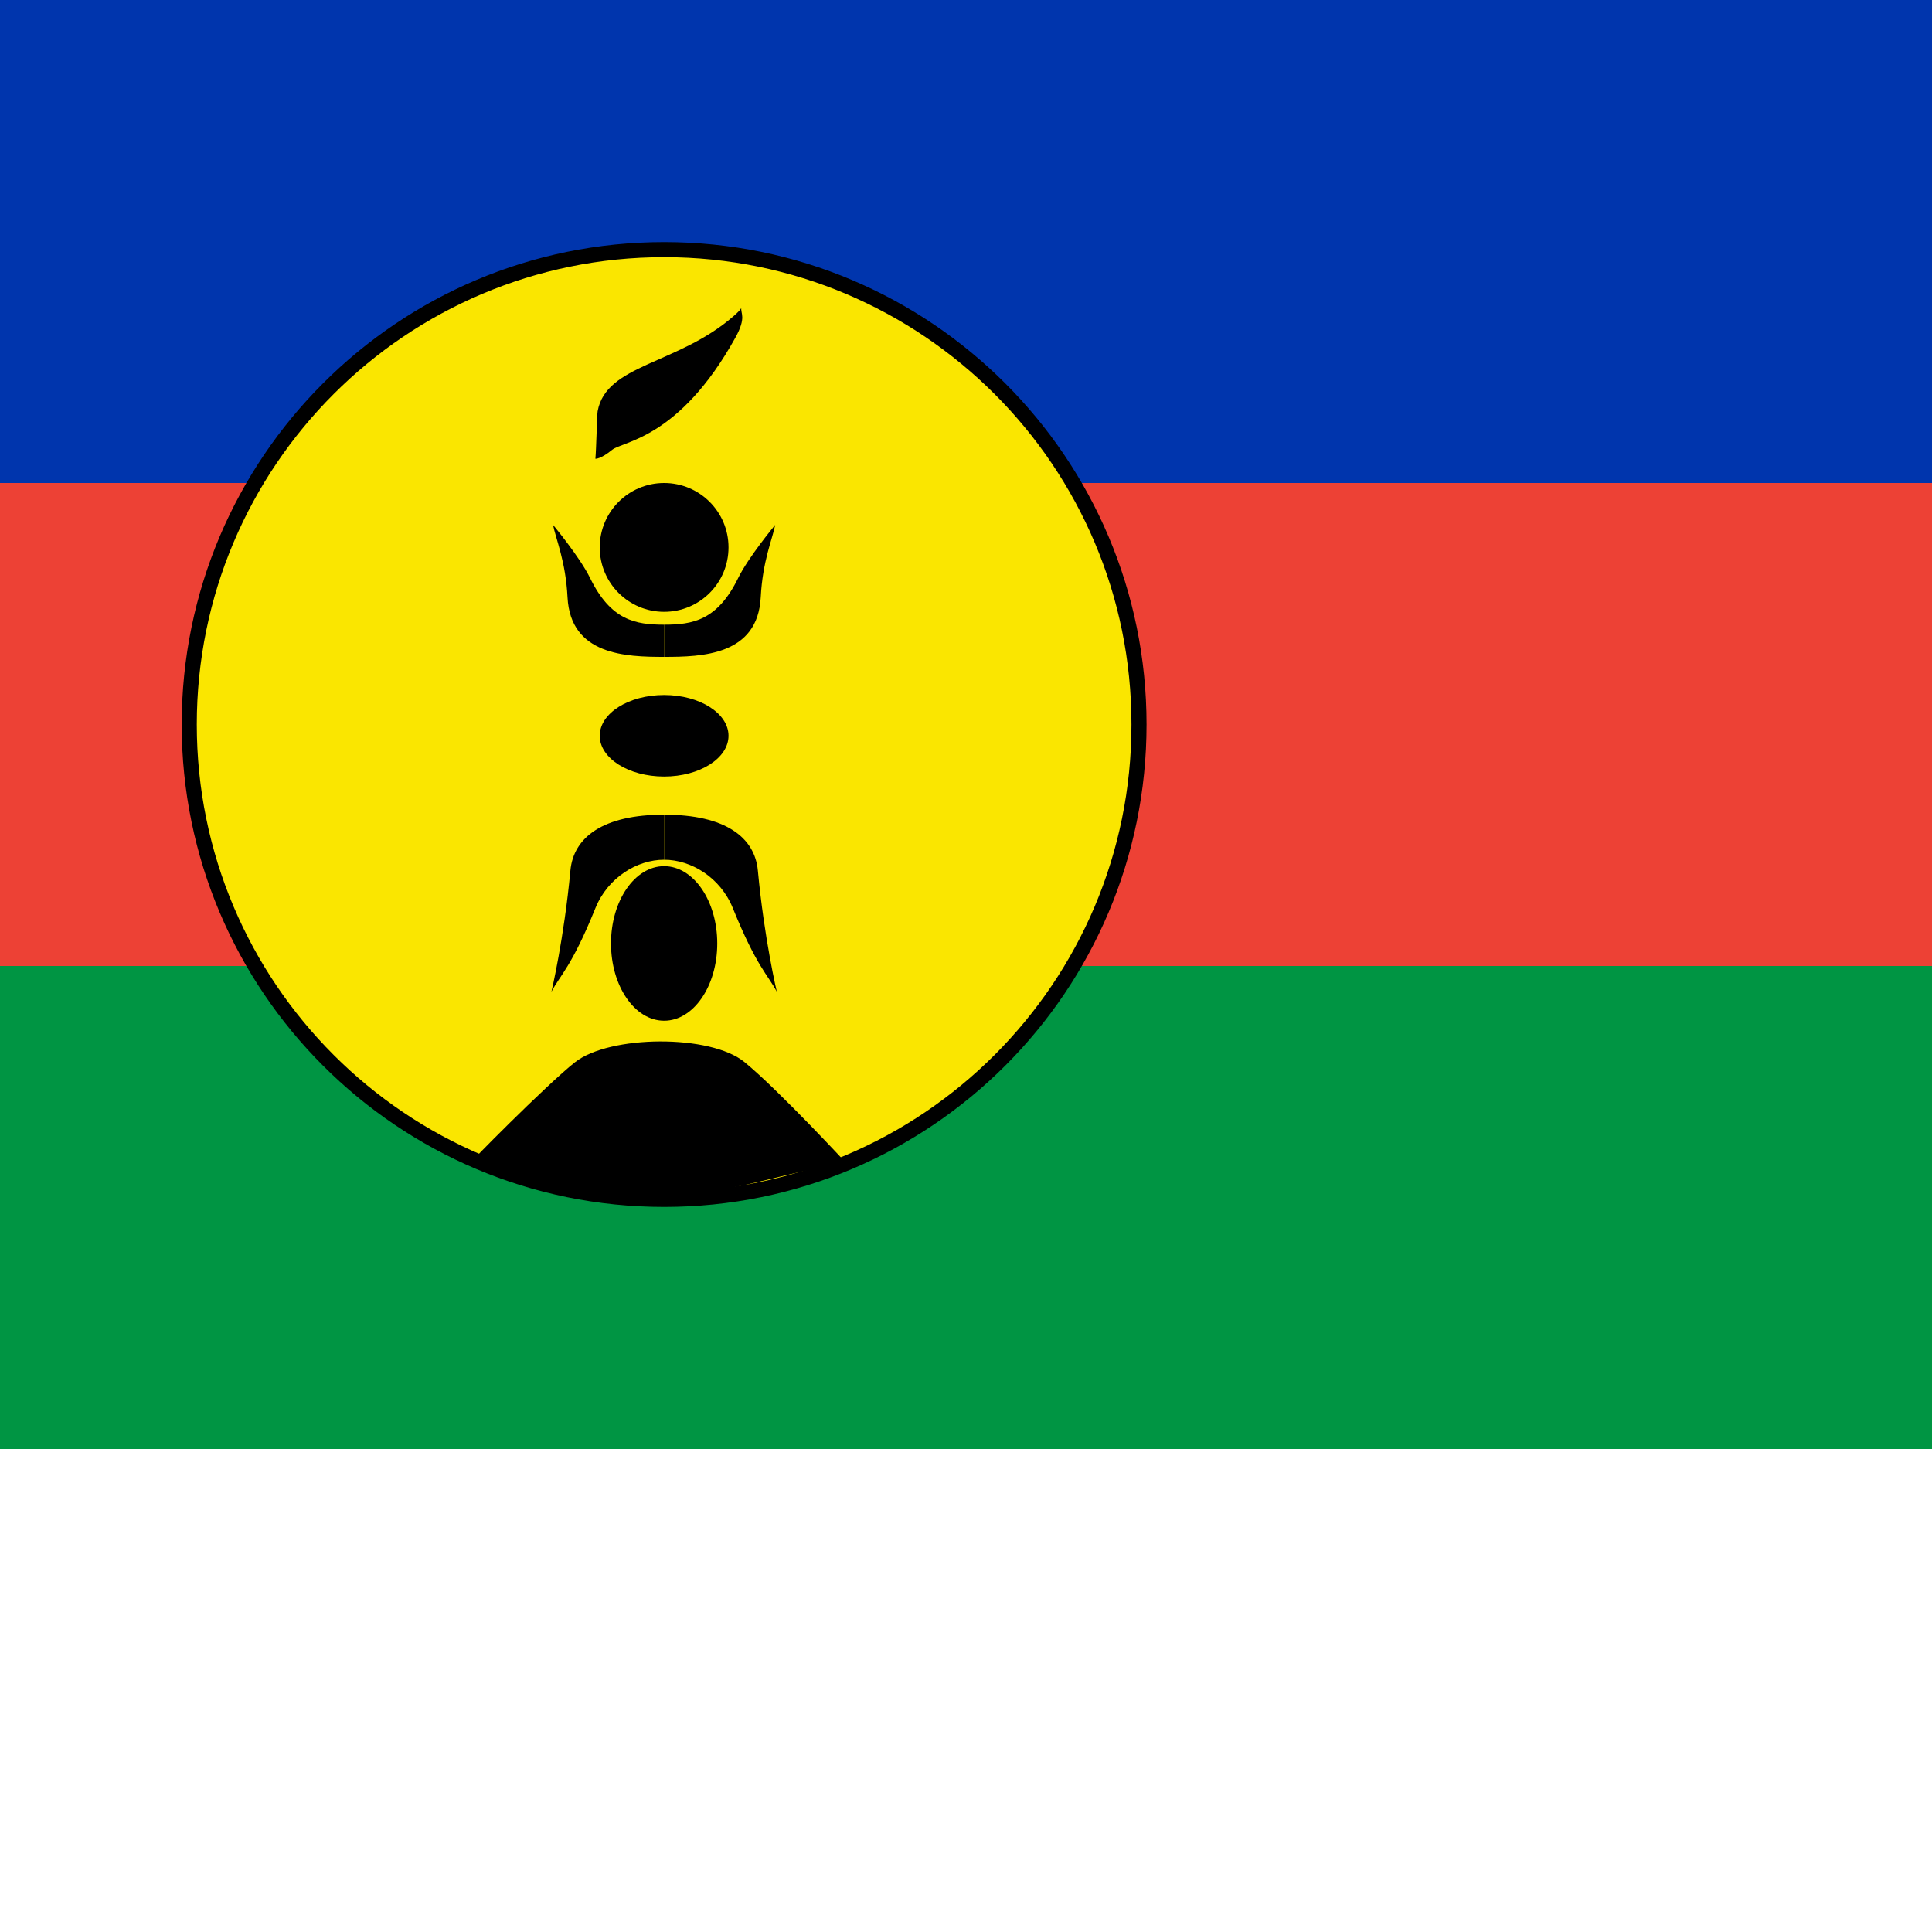 <?xml version="1.0" encoding="UTF-8" standalone="no"?> <svg xmlns="http://www.w3.org/2000/svg" xmlns:xlink="http://www.w3.org/1999/xlink" version="1.1" preserveAspectRatio="xMidYMid meet" viewBox="0 0 640 640" width="640" height="640"><defs><path d="M860 0C860 0 860 0 860 0C860 288 860 448 860 480C860 480 860 480 860 480C284 480 -36 480 -100 480C-100 480 -100 480 -100 480C-100 192 -100 32 -100 0C-100 0 -100 0 -100 0C476 0 796 0 860 0Z" id="bbuDcidfY"></path><path d="M860 0C860 0 860 0 860 0C860 192 860 298.67 860 320C860 320 860 320 860 320C284 320 -36 320 -100 320C-100 320 -100 320 -100 320C-100 128 -100 21.33 -100 0C-100 0 -100 0 -100 0C476 0 796 0 860 0Z" id="a4n9pJfDg"></path><path d="M860 0C860 0 860 0 860 0C860 96 860 149.33 860 160C860 160 860 160 860 160C284 160 -36 160 -100 160C-100 160 -100 160 -100 160C-100 64 -100 10.67 -100 0C-100 0 -100 0 -100 0C476 0 796 0 860 0Z" id="bVBCt1Vui"></path><path d="M220 82.69C133.12 82.69 62.69 153.12 62.69 240C62.69 326.88 133.12 397.31 220 397.31C306.88 397.31 377.31 326.88 377.31 240C377.31 153.12 306.88 82.69 220 82.69Z" id="brwUYe27w"></path><path d="M281.04 386.06C281.04 386.06 258.33 361.47 246.68 351.87C235.32 342.51 201.89 342.88 190.48 351.87C180.97 359.38 153.66 387.04 156.66 384.45C220.87 410.67 256.17 385.74 281.04 386.06Z" id="b2LoyAxliZ"></path><path d="M237.6 312.53C237.6 326.67 229.72 338.13 220 338.13C210.28 338.13 202.4 326.67 202.4 312.53C202.4 298.39 210.28 286.93 220 286.93C229.72 286.93 237.6 298.39 237.6 312.53Z" id="fothXyqUJ"></path><path d="M241.33 243.73C241.33 251.19 231.78 257.24 220 257.24C208.22 257.24 198.67 251.19 198.67 243.73C198.67 236.28 208.22 230.23 220 230.23C231.78 230.23 241.33 236.28 241.33 243.73Z" id="h3yU3TYoGJ"></path><path d="M241.33 181.33C241.33 193.12 231.78 202.67 220 202.67C208.22 202.67 198.67 193.12 198.67 181.33C198.67 169.55 208.22 160 220 160C231.78 160 241.33 169.55 241.33 181.33Z" id="a3RQgyNkhf"></path><path d="M243.56 111.93C224.97 145.41 206.32 146.13 202.78 149.01C198.88 152.19 197.23 151.97 197.23 151.97C197.51 149.11 197.77 137.38 197.97 136.25C200.79 120.61 224.42 120.83 242.91 104.81C245.8 102.31 245.59 101.85 245.59 101.85C245.19 103.87 247.45 104.93 243.56 111.93Z" id="a6EFlQ9gG"></path><path d="M188 197.87C189 217.06 207.39 217.6 220 217.6C220 216.53 220 208 220 206.93C210.55 206.93 202.34 205.53 195.47 191.47C192.07 184.53 183.2 173.87 183.2 173.87C184.16 178.67 187.38 185.85 188 197.87Z" id="aTWfTe10q"></path><path d="M197.24 300.83C201.34 290.69 211.05 284.8 220 284.8C220 283.31 220 271.36 220 269.87C199.7 269.87 189.97 277.39 188.95 288.39C186.84 310.98 182.67 328.53 182.67 328.53C185.58 322.99 189.38 320.25 197.24 300.83Z" id="a1T2pTveje"></path><path d="M252 197.87C251 217.06 232.61 217.6 220 217.6C220 216.53 220 208 220 206.93C229.45 206.93 237.66 205.53 244.53 191.47C247.93 184.53 256.8 173.87 256.8 173.87C255.84 178.67 252.62 185.85 252 197.87Z" id="a1GoygoHh"></path><path d="M242.76 300.83C238.66 290.69 228.95 284.8 220 284.8C220 283.31 220 271.36 220 269.87C240.3 269.87 250.03 277.39 251.05 288.39C253.16 310.98 257.33 328.53 257.33 328.53C254.42 322.99 250.62 320.25 242.76 300.83Z" id="f2ZCV3Vqq4"></path></defs><g><g><g><use xlink:href="#bbuDcidfY" opacity="1" fill="#009543" fill-opacity="1"></use><g><use xlink:href="#bbuDcidfY" opacity="1" fill-opacity="0" stroke="#000000" stroke-width="1" stroke-opacity="0"></use></g></g><g><use xlink:href="#a4n9pJfDg" opacity="1" fill="#ed4135" fill-opacity="1"></use><g><use xlink:href="#a4n9pJfDg" opacity="1" fill-opacity="0" stroke="#000000" stroke-width="1" stroke-opacity="0"></use></g></g><g><use xlink:href="#bVBCt1Vui" opacity="1" fill="#0035ad" fill-opacity="1"></use><g><use xlink:href="#bVBCt1Vui" opacity="1" fill-opacity="0" stroke="#000000" stroke-width="1" stroke-opacity="0"></use></g></g><g><use xlink:href="#brwUYe27w" opacity="1" fill="#fae600" fill-opacity="1"></use><g><use xlink:href="#brwUYe27w" opacity="1" fill-opacity="0" stroke="#000000" stroke-width="5" stroke-opacity="1"></use></g></g><path></path><g><use xlink:href="#b2LoyAxliZ" opacity="1" fill="#000000" fill-opacity="1"></use><g><use xlink:href="#b2LoyAxliZ" opacity="1" fill-opacity="0" stroke="#000000" stroke-width="1" stroke-opacity="0"></use></g></g><g><use xlink:href="#fothXyqUJ" opacity="1" fill="#000000" fill-opacity="1"></use><g><use xlink:href="#fothXyqUJ" opacity="1" fill-opacity="0" stroke="#000000" stroke-width="1" stroke-opacity="0"></use></g></g><g><use xlink:href="#h3yU3TYoGJ" opacity="1" fill="#000000" fill-opacity="1"></use><g><use xlink:href="#h3yU3TYoGJ" opacity="1" fill-opacity="0" stroke="#000000" stroke-width="1" stroke-opacity="0"></use></g></g><g><use xlink:href="#a3RQgyNkhf" opacity="1" fill="#000000" fill-opacity="1"></use><g><use xlink:href="#a3RQgyNkhf" opacity="1" fill-opacity="0" stroke="#000000" stroke-width="1" stroke-opacity="0"></use></g></g><g><use xlink:href="#a6EFlQ9gG" opacity="1" fill="#000000" fill-opacity="1"></use><g><use xlink:href="#a6EFlQ9gG" opacity="1" fill-opacity="0" stroke="#000000" stroke-width="1" stroke-opacity="0"></use></g></g><g><use xlink:href="#aTWfTe10q" opacity="1" fill="#000000" fill-opacity="1"></use><g><use xlink:href="#aTWfTe10q" opacity="1" fill-opacity="0" stroke="#000000" stroke-width="1" stroke-opacity="0"></use></g></g><g><use xlink:href="#a1T2pTveje" opacity="1" fill="#000000" fill-opacity="1"></use><g><use xlink:href="#a1T2pTveje" opacity="1" fill-opacity="0" stroke="#000000" stroke-width="1" stroke-opacity="0"></use></g></g><g><use xlink:href="#a1GoygoHh" opacity="1" fill="#000000" fill-opacity="1"></use><g><use xlink:href="#a1GoygoHh" opacity="1" fill-opacity="0" stroke="#000000" stroke-width="1" stroke-opacity="0"></use></g></g><g><use xlink:href="#f2ZCV3Vqq4" opacity="1" fill="#000000" fill-opacity="1"></use><g><use xlink:href="#f2ZCV3Vqq4" opacity="1" fill-opacity="0" stroke="#000000" stroke-width="1" stroke-opacity="0"></use></g></g></g></g></svg> 